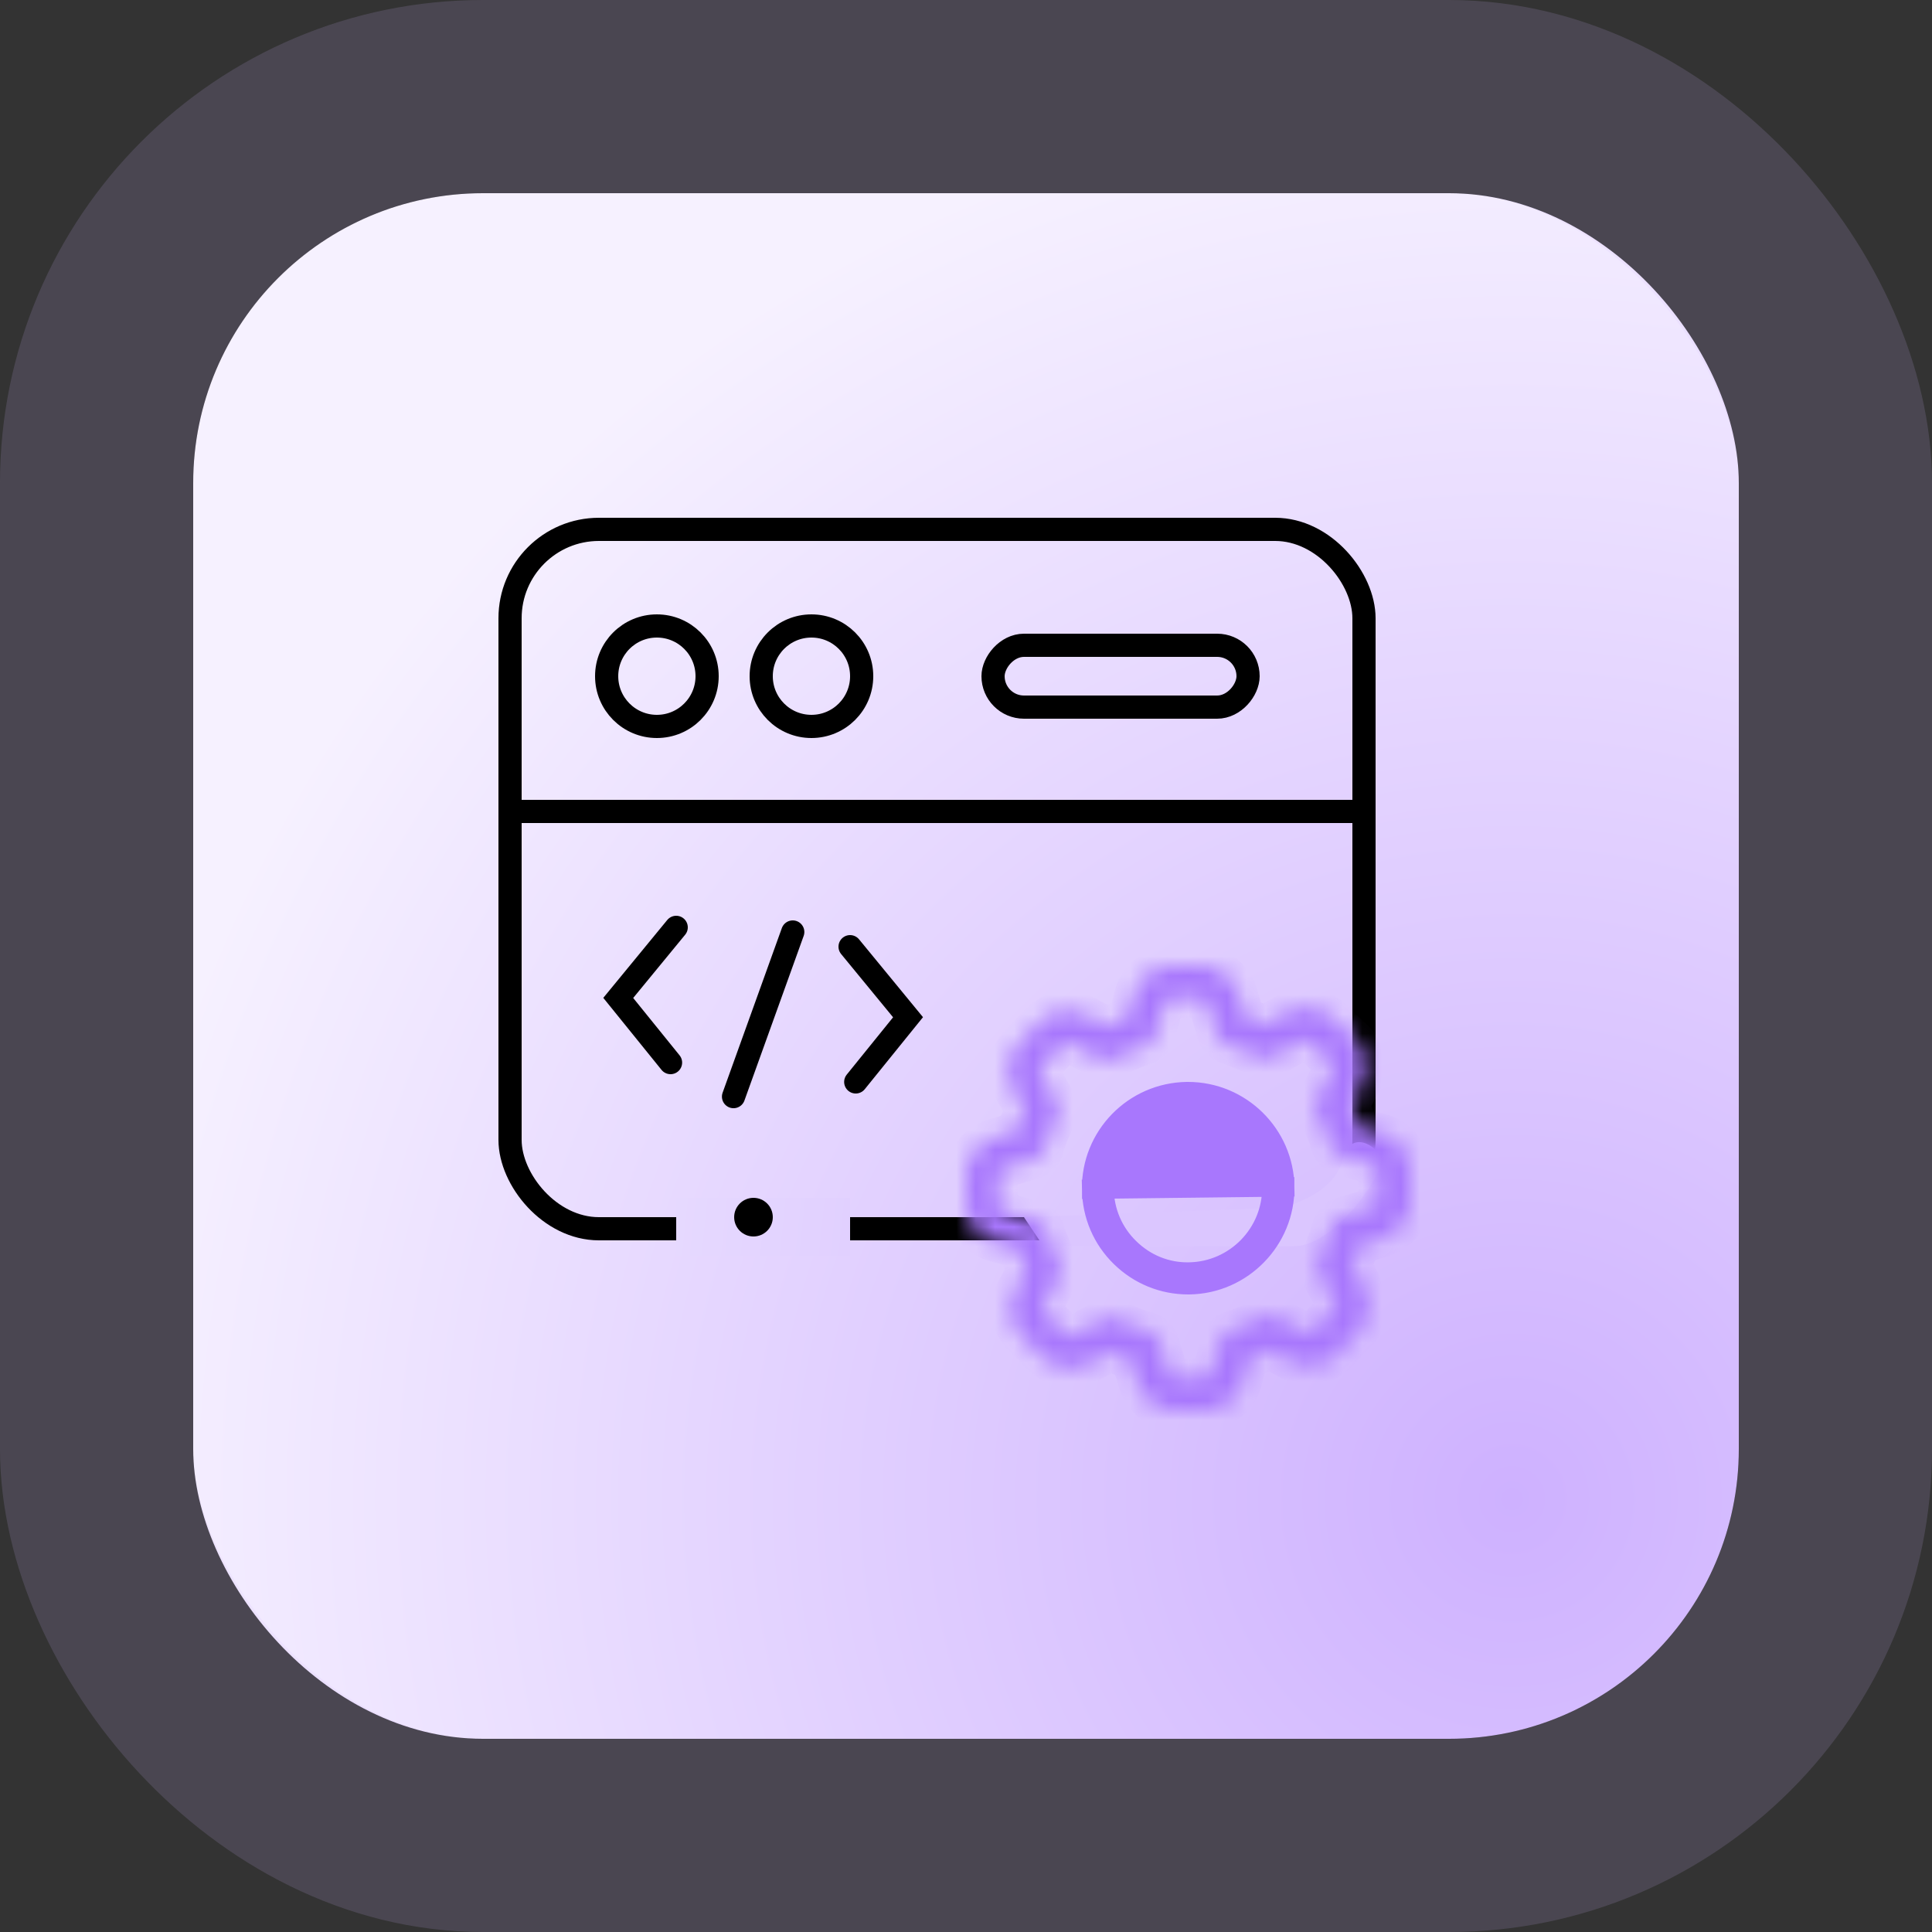 <svg width="100" height="100" viewBox="0 0 100 100" fill="none" xmlns="http://www.w3.org/2000/svg">
<rect x="0" y="0" width="100" height="100" fill="#333333" stroke="none"/>
<rect x="10" y="10" width="80" height="80" rx="15" fill="url(#paint0_radial_2000_1357)"/>
<rect x="5" y="5" width="90" height="90" rx="20" stroke="#D0B5FF" stroke-opacity="0.15" stroke-width="10"/>
<rect x="26.4" y="27.4" width="44.2" height="36.2" rx="4.6" stroke="black" stroke-width="1.2"/>
<circle cx="34" cy="35" r="2.6" stroke="black" stroke-width="1.2"/>
<circle cx="42" cy="35" r="2.6" stroke="black" stroke-width="1.2"/>
<rect x="-0.6" y="0.6" width="13.2" height="3.2" rx="1.6" transform="matrix(1 0 0 -1 52 37.2)" stroke="black" stroke-width="1.2"/>
<path d="M27 42H70" stroke="black" stroke-width="1.2" stroke-linecap="round"/>
<path d="M35 48L32 51.652L34.707 55" stroke="black" stroke-width="1.2" stroke-linecap="round"/>
<path d="M44 49L47 52.652L44.293 56" stroke="black" stroke-width="1.2" stroke-linecap="round"/>
<path d="M41.033 48.24L37.967 56.761" stroke="black" stroke-width="1.2" stroke-linecap="round"/>
<path d="M69.5 60.001C69.1 61.601 67.333 62.168 66.5 62.502L53 63.002L54 64.501L67 64.501C69 64.501 71.5 60.999 71.5 60C71.333 59.334 69.9 58.401 69.5 60.001Z" fill="#DBC6FF"/>
<path d="M66.5 61.437C66.463 58.704 64.224 56.5 61.49 56.5H61.49H61.49H61.49H61.49H61.49H61.489H61.489H61.489H61.489H61.489H61.489H61.489H61.489H61.489H61.489H61.488H61.488H61.488H61.488H61.488H61.488H61.488H61.487H61.487H61.487H61.487H61.487H61.487H61.487H61.487H61.487H61.486H61.486H61.486H61.486H61.486H61.486H61.486H61.486H61.486H61.486H61.485H61.485H61.485H61.485H61.485H61.485H61.485H61.484H61.484H61.484H61.484H61.484H61.484H61.484H61.484H61.484H61.483H61.483H61.483H61.483H61.483H61.483H61.483H61.483H61.483H61.482H61.482H61.482H61.482H61.482H61.482H61.482H61.482H61.481H61.481H61.481H61.481H61.481H61.481H61.481H61.481H61.481H61.48H61.48H61.48H61.48H61.48H61.48H61.48H61.48H61.48H61.479H61.479H61.479H61.479H61.479H61.479H61.479H61.479H61.478H61.478H61.478H61.478H61.478H61.478H61.478H61.478H61.478H61.477H61.477H61.477H61.477H61.477H61.477H61.477H61.477H61.477H61.476H61.476H61.476H61.476H61.476H61.476H61.476H61.476H61.475H61.475H61.475H61.475H61.475H61.475H61.475H61.475H61.475H61.474H61.474H61.474H61.474H61.474H61.474H61.474H61.474H61.474H61.473H61.473H61.473H61.473H61.473H61.473H61.473H61.473H61.472H61.472H61.472H61.472H61.472H61.472H61.472H61.472H61.472H61.471H61.471H61.471H61.471H61.471H61.471H61.471H61.471H61.471H61.47H61.47H61.47H61.47H61.47H61.47H61.47H61.47H61.469H61.469H61.469H61.469H61.469H61.469H61.469H61.469H61.468H61.468H61.468H61.468H61.468H61.468H61.468H61.468H61.468H61.468H61.467H61.467H61.467H61.467H61.467H61.467H61.467H61.467H61.467H61.466H61.466H61.466H61.466H61.466H61.466H61.466H61.465H61.465H61.465H61.465H61.465H61.465H61.465H61.465H61.465H61.465H61.464H61.464H61.464H61.464H61.464H61.464H61.464H61.464H61.463H61.463H61.463H61.463H61.463H61.463H61.463H61.463H61.462H61.462H61.462H61.462H61.462H61.462H61.462H61.462H61.462H61.462H61.461H61.461H61.461H61.461H61.461H61.461H61.461H61.461H61.46H61.46H61.46H61.46H61.46H61.46H61.46H61.46H61.459H61.459H61.459H61.459H61.459H61.459H61.459H61.459H61.459H61.459H61.458H61.458H61.458H61.458H61.458H61.458H61.458H61.458H61.457H61.457H61.457H61.457H61.457H61.457H61.457H61.457H61.456H61.456H61.456H61.456H61.456H61.456H61.456H61.456H61.456H61.455H61.455H61.455H61.455H61.455H61.455H61.455H61.455H61.455H61.454H61.454H61.454H61.454H61.454H61.454H61.454H61.454H61.453H61.453H61.453H61.453H61.453H61.453H61.453H61.453H61.453H61.452H61.452H61.452H61.452H61.452H61.452H61.452H61.452H61.452H61.451H61.451H61.451H61.451H61.451H61.451H61.451H61.451H61.45H61.45H61.45H61.45H61.45H61.45H61.45H61.45H61.45H61.449H61.449H61.449H61.449H61.449H61.449H61.449H61.449H61.449H61.448H61.448H61.448H61.448H61.448H61.448H61.448H61.448H61.447H61.447H61.447H61.447H61.447H61.447H61.447H61.447H61.447H61.446H61.446H61.446H61.446H61.446H61.446H61.446H61.446H61.446H61.445H61.445H61.445H61.445H61.445H61.445H61.445H61.444H61.444H61.444H61.444H61.444H61.444H61.444H61.444H61.444H61.444H61.443H61.443H61.443H61.443H61.443H61.443H61.443H61.443H61.443H61.442H61.442H61.442H61.442H61.442H61.442H61.442H61.441H61.441H61.441H61.441H61.441H61.441H61.441H61.441H61.441H61.441H61.44H61.44H61.44H61.44H61.44H61.44H61.44H61.44H61.439H61.439H61.439H61.439H61.439H61.439H61.439H61.439H61.438H61.438H61.438H61.438H61.438H61.438H61.438H61.438H61.438H61.438H61.437H61.437H61.437H61.437H61.437H61.437H61.437H61.437H61.436H61.436H61.436H61.436H61.436H61.436H61.436H61.436H61.435H61.435H61.435H61.435H61.435H61.435H61.435H61.435H61.435H61.434H61.434H61.434H61.434C58.674 56.538 56.465 58.804 56.5 61.553L66.5 61.437ZM66.5 61.437C66.526 64.187 64.305 66.462 61.556 66.5H61.556H61.556H61.556H61.556H61.555H61.555H61.555H61.555H61.555H61.554H61.554H61.554H61.554H61.554H61.554H61.553H61.553H61.553H61.553H61.553H61.553H61.553H61.552H61.552H61.552H61.552H61.552H61.551H61.551H61.551H61.551H61.551H61.551H61.551H61.55H61.55H61.55H61.55H61.55H61.55H61.549H61.549H61.549H61.549H61.549H61.549H61.548H61.548H61.548H61.548H61.548H61.548H61.547H61.547H61.547H61.547H61.547H61.547H61.547H61.546H61.546H61.546H61.546H61.546H61.546H61.545H61.545H61.545H61.545H61.545H61.545H61.545H61.544H61.544H61.544H61.544H61.544H61.544H61.544H61.543H61.543H61.543H61.543H61.543H61.543H61.542H61.542H61.542H61.542H61.542H61.542H61.541H61.541H61.541H61.541H61.541H61.541H61.541H61.541H61.54H61.54H61.54H61.54H61.54H61.54H61.539H61.539H61.539H61.539H61.539H61.539H61.539H61.538H61.538H61.538H61.538H61.538H61.538H61.538H61.538H61.537H61.537H61.537H61.537H61.537H61.537H61.536H61.536H61.536H61.536H61.536H61.536H61.536H61.535H61.535H61.535H61.535H61.535H61.535H61.535H61.535H61.534H61.534H61.534H61.534H61.534H61.534H61.534H61.533H61.533H61.533H61.533H61.533H61.533H61.533H61.532H61.532H61.532H61.532H61.532H61.532H61.532H61.532H61.531H61.531H61.531H61.531H61.531H61.531H61.531H61.531H61.53H61.53H61.53H61.53H61.53H61.53H61.53H61.529H61.529H61.529H61.529H61.529H61.529H61.529H61.529H61.528H61.528H61.528H61.528H61.528H61.528H61.528H61.528H61.527H61.527H61.527H61.527H61.527H61.527H61.527H61.527H61.526H61.526H61.526H61.526H61.526H61.526H61.526H61.526H61.526H61.525H61.525H61.525H61.525H61.525H61.525H61.525H61.525H61.524H61.524H61.524H61.524H61.524H61.524H61.524H61.523H61.523H61.523H61.523H61.523H61.523H61.523H61.523H61.523H61.523H61.522H61.522H61.522H61.522H61.522H61.522H61.522H61.522H61.521H61.521H61.521H61.521H61.521H61.521H61.521H61.521H61.52H61.52H61.52H61.52H61.52H61.52H61.52H61.52H61.52H61.52H61.519H61.519H61.519H61.519H61.519H61.519H61.519H61.519H61.519H61.518H61.518H61.518H61.518H61.518H61.518H61.518H61.518H61.518H61.517H61.517H61.517H61.517H61.517H61.517H61.517H61.517H61.517H61.517H61.516H61.516H61.516H61.516H61.516H61.516H61.516H61.516H61.516H61.516H61.515H61.515H61.515H61.515H61.515H61.515H61.515H61.515H61.515H61.514H61.514H61.514H61.514H61.514H61.514H61.514H61.514H61.514H61.514H61.514H61.513H61.513H61.513H61.513H61.513H61.513H61.513H61.513H61.513H61.513H61.513H61.512H61.512H61.512H61.512H61.512H61.512H61.512H61.512H61.512H61.511H61.511H61.511H61.511H61.511H61.511H61.511H61.511H61.511H61.511H61.511H61.511H61.51H61.51H61.51H61.51H61.51H61.51H61.51H61.51H61.51H61.51H61.51H61.51H61.509H61.509H61.509H61.509H61.509H61.509H61.509H61.509H61.509H61.509H61.508H61.508H61.508H61.508H61.508H61.508H61.508H61.508H61.508H61.508H61.508H61.508H61.508H61.507H61.507H61.507H61.507H61.507H61.507H61.507H61.507H61.507H61.507H61.507H61.507H61.507H61.506H61.506H61.506H61.506H61.506H61.506H61.506H61.506H61.506H61.506H61.506H61.505H61.505H61.505H61.505H61.505H61.505H61.505H61.505H61.505H61.505H61.505H61.505H61.505H61.505H61.505H61.504H61.504H61.504H61.504H61.504H61.504H61.504H61.504H61.504H61.504H61.504H61.504H61.504H61.504H61.503H61.503H61.503H61.503H61.503H61.503H61.503H61.503H61.503H61.503H61.503H61.503H61.503H61.502H61.502H61.502H61.502H61.502H61.502H61.502H61.502H61.502H61.502H61.502H61.502H61.502H61.502H61.502H61.502H61.502H61.501H61.501H61.501H61.501H61.501H61.501H61.501H61.501H61.501H61.501H61.501H61.501H61.501H61.501H61.501H61.501H61.501H61.5H61.5H61.5H61.5H61.5H61.5C60.187 66.5 58.957 65.998 58.011 65.079C57.049 64.144 56.519 62.896 56.5 61.553L66.5 61.437ZM61.441 57.162V57.162L61.436 57.162C59.043 57.184 57.119 59.152 57.152 61.545C57.164 62.708 57.634 63.793 58.46 64.597C59.285 65.41 60.382 65.86 61.538 65.838C63.929 65.804 65.85 63.838 65.828 61.446L65.828 61.444C65.794 59.072 63.85 57.162 61.48 57.162H61.48H61.48H61.48H61.48H61.48H61.48H61.48H61.48H61.48H61.48H61.48H61.48H61.48H61.48H61.479H61.479H61.479H61.479H61.479H61.479H61.479H61.479H61.479H61.479H61.479H61.479H61.479H61.479H61.478H61.478H61.478H61.478H61.478H61.478H61.478H61.478H61.478H61.478H61.478H61.478H61.478H61.478H61.478H61.478H61.477H61.477H61.477H61.477H61.477H61.477H61.477H61.477H61.477H61.477H61.477H61.477H61.477H61.477H61.477H61.477H61.476H61.476H61.476H61.476H61.476H61.476H61.476H61.476H61.476H61.476H61.476H61.476H61.475H61.475H61.475H61.475H61.475H61.475H61.475H61.475H61.475H61.475H61.475H61.475H61.475H61.475H61.474H61.474H61.474H61.474H61.474H61.474H61.474H61.474H61.474H61.474H61.474H61.474H61.474H61.474H61.474H61.473H61.473H61.473H61.473H61.473H61.473H61.473H61.473H61.473H61.473H61.473H61.472H61.472H61.472H61.472H61.472H61.472H61.472H61.472H61.472H61.472H61.472H61.472H61.472H61.471H61.471H61.471H61.471H61.471H61.471H61.471H61.471H61.471H61.471H61.471H61.471H61.471H61.471H61.47H61.47H61.47H61.47H61.47H61.47H61.47H61.47H61.47H61.47H61.47H61.469H61.469H61.469H61.469H61.469H61.469H61.469H61.469H61.469H61.469H61.469H61.469H61.468H61.468H61.468H61.468H61.468H61.468H61.468H61.468H61.468H61.468H61.468H61.468H61.468H61.467H61.467H61.467H61.467H61.467H61.467H61.467H61.467H61.467H61.467H61.467H61.467H61.466H61.466H61.466H61.466H61.466H61.466H61.466H61.466H61.466H61.466H61.466H61.465H61.465H61.465H61.465H61.465H61.465H61.465H61.465H61.465H61.465H61.465H61.465H61.464H61.464H61.464H61.464H61.464H61.464H61.464H61.464H61.464H61.464H61.464H61.464H61.463H61.463H61.463H61.463H61.463H61.463H61.463H61.463H61.463H61.463H61.462H61.462H61.462H61.462H61.462H61.462H61.462H61.462H61.462H61.462H61.462H61.462H61.462H61.461H61.461H61.461H61.461H61.461H61.461H61.461H61.461H61.461H61.461H61.461H61.461H61.46H61.46H61.46H61.46H61.46H61.46H61.46H61.46H61.46H61.46H61.459H61.459H61.459H61.459H61.459H61.459H61.459H61.459H61.459H61.459H61.459H61.459H61.459H61.458H61.458H61.458H61.458H61.458H61.458H61.458H61.458H61.458H61.458H61.458H61.457H61.457H61.457H61.457H61.457H61.457H61.457H61.457H61.457H61.457H61.457H61.456H61.456H61.456H61.456H61.456H61.456H61.456H61.456H61.456H61.456H61.456H61.456H61.455H61.455H61.455H61.455H61.455H61.455H61.455H61.455H61.455H61.455H61.455H61.455H61.454H61.454H61.454H61.454H61.454H61.454H61.454H61.454H61.454H61.454H61.454H61.453H61.453H61.453H61.453H61.453H61.453H61.453H61.453H61.453H61.453H61.453H61.453H61.453H61.452H61.452H61.452H61.452H61.452H61.452H61.452H61.452H61.452H61.452H61.452H61.452H61.451H61.451H61.451H61.451H61.451H61.451H61.451H61.451H61.451H61.451H61.451H61.45H61.45H61.45H61.45H61.45H61.45H61.45H61.45H61.45H61.45H61.45H61.45H61.45H61.45H61.449H61.449H61.449H61.449H61.449H61.449H61.449H61.449H61.449H61.449H61.449H61.449H61.449H61.448H61.448H61.448H61.448H61.448H61.448H61.448H61.448H61.448H61.448H61.448H61.447H61.447H61.447H61.447H61.447H61.447H61.447H61.447H61.447H61.447H61.447H61.447H61.447H61.447H61.447H61.446H61.446H61.446H61.446H61.446H61.446H61.446H61.446H61.446H61.446H61.446H61.446H61.446H61.446H61.445H61.445H61.445H61.445H61.445H61.445H61.445H61.445H61.445H61.445H61.445H61.445H61.444H61.444H61.444H61.444H61.444H61.444H61.444H61.444H61.444H61.444H61.444H61.444H61.444H61.444H61.444H61.444H61.443H61.443H61.443H61.443H61.443H61.443H61.443H61.443H61.443H61.443H61.443H61.443H61.443H61.443H61.443H61.443H61.442H61.442H61.442H61.442H61.442H61.442H61.442H61.442H61.442H61.442H61.442H61.442H61.442H61.442H61.441H61.441H61.441H61.441H61.441H61.441H61.441H61.441H61.441H61.441H61.441H61.441H61.441H61.441Z" fill="#A877FD" stroke="#A877FD"/>
<mask id="path-13-inside-1_2000_1357" fill="white">
<path d="M60.828 73L62.431 72.98C63.296 72.97 64.063 72.382 64.302 71.546L64.64 70.33C65.008 70.201 65.367 70.052 65.715 69.872L66.829 70.47C67.596 70.878 68.551 70.729 69.158 70.101L70.283 68.946C70.89 68.328 71.009 67.362 70.591 66.605L69.974 65.499C70.134 65.171 70.263 64.832 70.382 64.483C70.392 64.463 70.392 64.444 70.402 64.424L71.617 64.045C72.442 63.786 73.01 63.009 73 62.142L72.98 60.539C72.97 59.672 72.383 58.905 71.547 58.666L70.323 58.318C70.313 58.278 70.293 58.238 70.283 58.198C70.163 57.869 70.024 57.55 69.865 57.232L70.452 56.116C70.86 55.349 70.711 54.393 70.094 53.785L68.959 52.709C68.342 52.102 67.377 51.972 66.621 52.401L65.476 53.048L64.451 52.64L64.073 51.395C63.824 50.568 63.048 50.01 62.172 50L60.569 50.02C59.704 50.03 58.937 50.618 58.698 51.444L58.35 52.67C57.982 52.799 57.624 52.958 57.285 53.128L56.181 52.53C55.414 52.122 54.449 52.271 53.842 52.889L52.727 54.034C52.12 54.652 52.001 55.618 52.428 56.375L53.036 57.461C52.856 57.819 52.717 58.188 52.598 58.547L51.383 58.925C50.557 59.184 49.99 59.961 50 60.828L50.02 62.431C50.03 63.298 50.617 64.065 51.443 64.294L52.667 64.643C52.797 65.011 52.956 65.37 53.125 65.719L52.538 66.824C52.13 67.591 52.279 68.547 52.896 69.155L54.031 70.281C54.648 70.888 55.613 71.018 56.36 70.589L57.464 69.972C57.813 70.141 58.171 70.281 58.539 70.41L58.907 71.615C59.156 72.432 59.932 73 60.788 73C60.808 73 60.818 73 60.828 73ZM60.52 71.127L60.022 69.494C59.943 69.225 59.724 69.016 59.445 68.936C58.888 68.776 58.35 68.557 57.852 68.288C57.733 68.219 57.594 68.189 57.454 68.189C57.315 68.189 57.176 68.229 57.046 68.298L55.553 69.135C55.444 69.195 55.295 69.175 55.205 69.085L54.061 67.97C53.971 67.88 53.941 67.731 54.011 67.621L54.807 66.117C54.937 65.868 54.937 65.559 54.797 65.31C54.508 64.812 54.28 64.274 54.11 63.716C54.031 63.437 53.812 63.228 53.543 63.158L51.901 62.69C51.772 62.651 51.692 62.541 51.682 62.411L51.662 60.808C51.662 60.678 51.742 60.559 51.871 60.519L53.503 60.011C53.772 59.931 53.991 59.712 54.061 59.433C54.2 58.905 54.419 58.387 54.708 57.839C54.847 57.59 54.837 57.282 54.698 57.032L53.862 55.548C53.802 55.439 53.812 55.289 53.911 55.2L55.026 54.054C55.116 53.965 55.265 53.935 55.374 54.004L56.877 54.811C57.126 54.951 57.434 54.941 57.683 54.801C58.181 54.512 58.708 54.293 59.266 54.114C59.534 54.034 59.743 53.815 59.823 53.546L60.301 51.893C60.341 51.773 60.45 51.683 60.579 51.683L62.182 51.663C62.311 51.663 62.431 51.743 62.47 51.873L62.968 53.506C63.038 53.745 63.217 53.945 63.456 54.034L65.227 54.741C65.466 54.831 65.725 54.821 65.944 54.692L67.436 53.855C67.546 53.785 67.695 53.805 67.785 53.905L68.929 55.03C69.019 55.12 69.039 55.269 68.979 55.379L68.173 56.883C68.034 57.132 68.044 57.441 68.183 57.69C68.392 58.048 68.561 58.427 68.701 58.796C68.75 58.955 68.81 59.114 68.86 59.274C68.939 59.543 69.158 59.762 69.427 59.831L71.079 60.3C71.209 60.34 71.288 60.449 71.298 60.579L71.318 62.182C71.318 62.312 71.238 62.431 71.109 62.471L69.477 62.969C69.437 62.979 69.397 62.999 69.367 63.009C69.148 63.109 68.979 63.308 68.909 63.547C68.87 63.686 68.83 63.816 68.79 63.945C68.651 64.354 68.481 64.752 68.272 65.141C68.143 65.39 68.143 65.689 68.282 65.938L69.118 67.422C69.178 67.531 69.158 67.681 69.069 67.77L67.964 68.936C67.874 69.026 67.725 69.055 67.616 68.986L66.103 68.179C65.854 68.049 65.546 68.049 65.297 68.189C64.789 68.478 64.262 68.697 63.724 68.866C63.446 68.946 63.237 69.165 63.157 69.444L62.689 71.097C62.65 71.227 62.54 71.307 62.411 71.317L60.808 71.326C60.649 71.326 60.559 71.247 60.52 71.127Z"/>
</mask>
<path d="M60.828 73L62.431 72.98C63.296 72.97 64.063 72.382 64.302 71.546L64.64 70.33C65.008 70.201 65.367 70.052 65.715 69.872L66.829 70.47C67.596 70.878 68.551 70.729 69.158 70.101L70.283 68.946C70.89 68.328 71.009 67.362 70.591 66.605L69.974 65.499C70.134 65.171 70.263 64.832 70.382 64.483C70.392 64.463 70.392 64.444 70.402 64.424L71.617 64.045C72.442 63.786 73.01 63.009 73 62.142L72.98 60.539C72.97 59.672 72.383 58.905 71.547 58.666L70.323 58.318C70.313 58.278 70.293 58.238 70.283 58.198C70.163 57.869 70.024 57.55 69.865 57.232L70.452 56.116C70.86 55.349 70.711 54.393 70.094 53.785L68.959 52.709C68.342 52.102 67.377 51.972 66.621 52.401L65.476 53.048L64.451 52.64L64.073 51.395C63.824 50.568 63.048 50.01 62.172 50L60.569 50.02C59.704 50.03 58.937 50.618 58.698 51.444L58.35 52.67C57.982 52.799 57.624 52.958 57.285 53.128L56.181 52.53C55.414 52.122 54.449 52.271 53.842 52.889L52.727 54.034C52.12 54.652 52.001 55.618 52.428 56.375L53.036 57.461C52.856 57.819 52.717 58.188 52.598 58.547L51.383 58.925C50.557 59.184 49.99 59.961 50 60.828L50.02 62.431C50.03 63.298 50.617 64.065 51.443 64.294L52.667 64.643C52.797 65.011 52.956 65.37 53.125 65.719L52.538 66.824C52.13 67.591 52.279 68.547 52.896 69.155L54.031 70.281C54.648 70.888 55.613 71.018 56.36 70.589L57.464 69.972C57.813 70.141 58.171 70.281 58.539 70.41L58.907 71.615C59.156 72.432 59.932 73 60.788 73C60.808 73 60.818 73 60.828 73ZM60.52 71.127L60.022 69.494C59.943 69.225 59.724 69.016 59.445 68.936C58.888 68.776 58.35 68.557 57.852 68.288C57.733 68.219 57.594 68.189 57.454 68.189C57.315 68.189 57.176 68.229 57.046 68.298L55.553 69.135C55.444 69.195 55.295 69.175 55.205 69.085L54.061 67.97C53.971 67.88 53.941 67.731 54.011 67.621L54.807 66.117C54.937 65.868 54.937 65.559 54.797 65.31C54.508 64.812 54.28 64.274 54.11 63.716C54.031 63.437 53.812 63.228 53.543 63.158L51.901 62.69C51.772 62.651 51.692 62.541 51.682 62.411L51.662 60.808C51.662 60.678 51.742 60.559 51.871 60.519L53.503 60.011C53.772 59.931 53.991 59.712 54.061 59.433C54.2 58.905 54.419 58.387 54.708 57.839C54.847 57.59 54.837 57.282 54.698 57.032L53.862 55.548C53.802 55.439 53.812 55.289 53.911 55.2L55.026 54.054C55.116 53.965 55.265 53.935 55.374 54.004L56.877 54.811C57.126 54.951 57.434 54.941 57.683 54.801C58.181 54.512 58.708 54.293 59.266 54.114C59.534 54.034 59.743 53.815 59.823 53.546L60.301 51.893C60.341 51.773 60.45 51.683 60.579 51.683L62.182 51.663C62.311 51.663 62.431 51.743 62.47 51.873L62.968 53.506C63.038 53.745 63.217 53.945 63.456 54.034L65.227 54.741C65.466 54.831 65.725 54.821 65.944 54.692L67.436 53.855C67.546 53.785 67.695 53.805 67.785 53.905L68.929 55.03C69.019 55.12 69.039 55.269 68.979 55.379L68.173 56.883C68.034 57.132 68.044 57.441 68.183 57.69C68.392 58.048 68.561 58.427 68.701 58.796C68.75 58.955 68.81 59.114 68.86 59.274C68.939 59.543 69.158 59.762 69.427 59.831L71.079 60.3C71.209 60.34 71.288 60.449 71.298 60.579L71.318 62.182C71.318 62.312 71.238 62.431 71.109 62.471L69.477 62.969C69.437 62.979 69.397 62.999 69.367 63.009C69.148 63.109 68.979 63.308 68.909 63.547C68.87 63.686 68.83 63.816 68.79 63.945C68.651 64.354 68.481 64.752 68.272 65.141C68.143 65.39 68.143 65.689 68.282 65.938L69.118 67.422C69.178 67.531 69.158 67.681 69.069 67.77L67.964 68.936C67.874 69.026 67.725 69.055 67.616 68.986L66.103 68.179C65.854 68.049 65.546 68.049 65.297 68.189C64.789 68.478 64.262 68.697 63.724 68.866C63.446 68.946 63.237 69.165 63.157 69.444L62.689 71.097C62.65 71.227 62.54 71.307 62.411 71.317L60.808 71.326C60.649 71.326 60.559 71.247 60.52 71.127Z" fill="#A877FD" stroke="#A877FD" stroke-width="2" mask="url(#path-13-inside-1_2000_1357)"/>
<rect x="35" y="62" width="9" height="3" fill="url(#paint1_linear_2000_1357)"/>
<circle cx="39" cy="63" r="1" fill="black"/>
<defs>
<radialGradient id="paint0_radial_2000_1357" cx="0" cy="0" r="1" gradientUnits="userSpaceOnUse" gradientTransform="translate(78.25 78) rotate(-112.56) scale(73.635)">
<stop stop-color="#CEB1FF"/>
<stop offset="1" stop-color="#F6F1FF"/>
</radialGradient>
<linearGradient id="paint1_linear_2000_1357" x1="44" y1="63.975" x2="35" y2="63.025" gradientUnits="userSpaceOnUse">
<stop stop-color="#E1D0FF"/>
<stop offset="1" stop-color="#E6D9FF"/>
</linearGradient>
</defs>
</svg>
